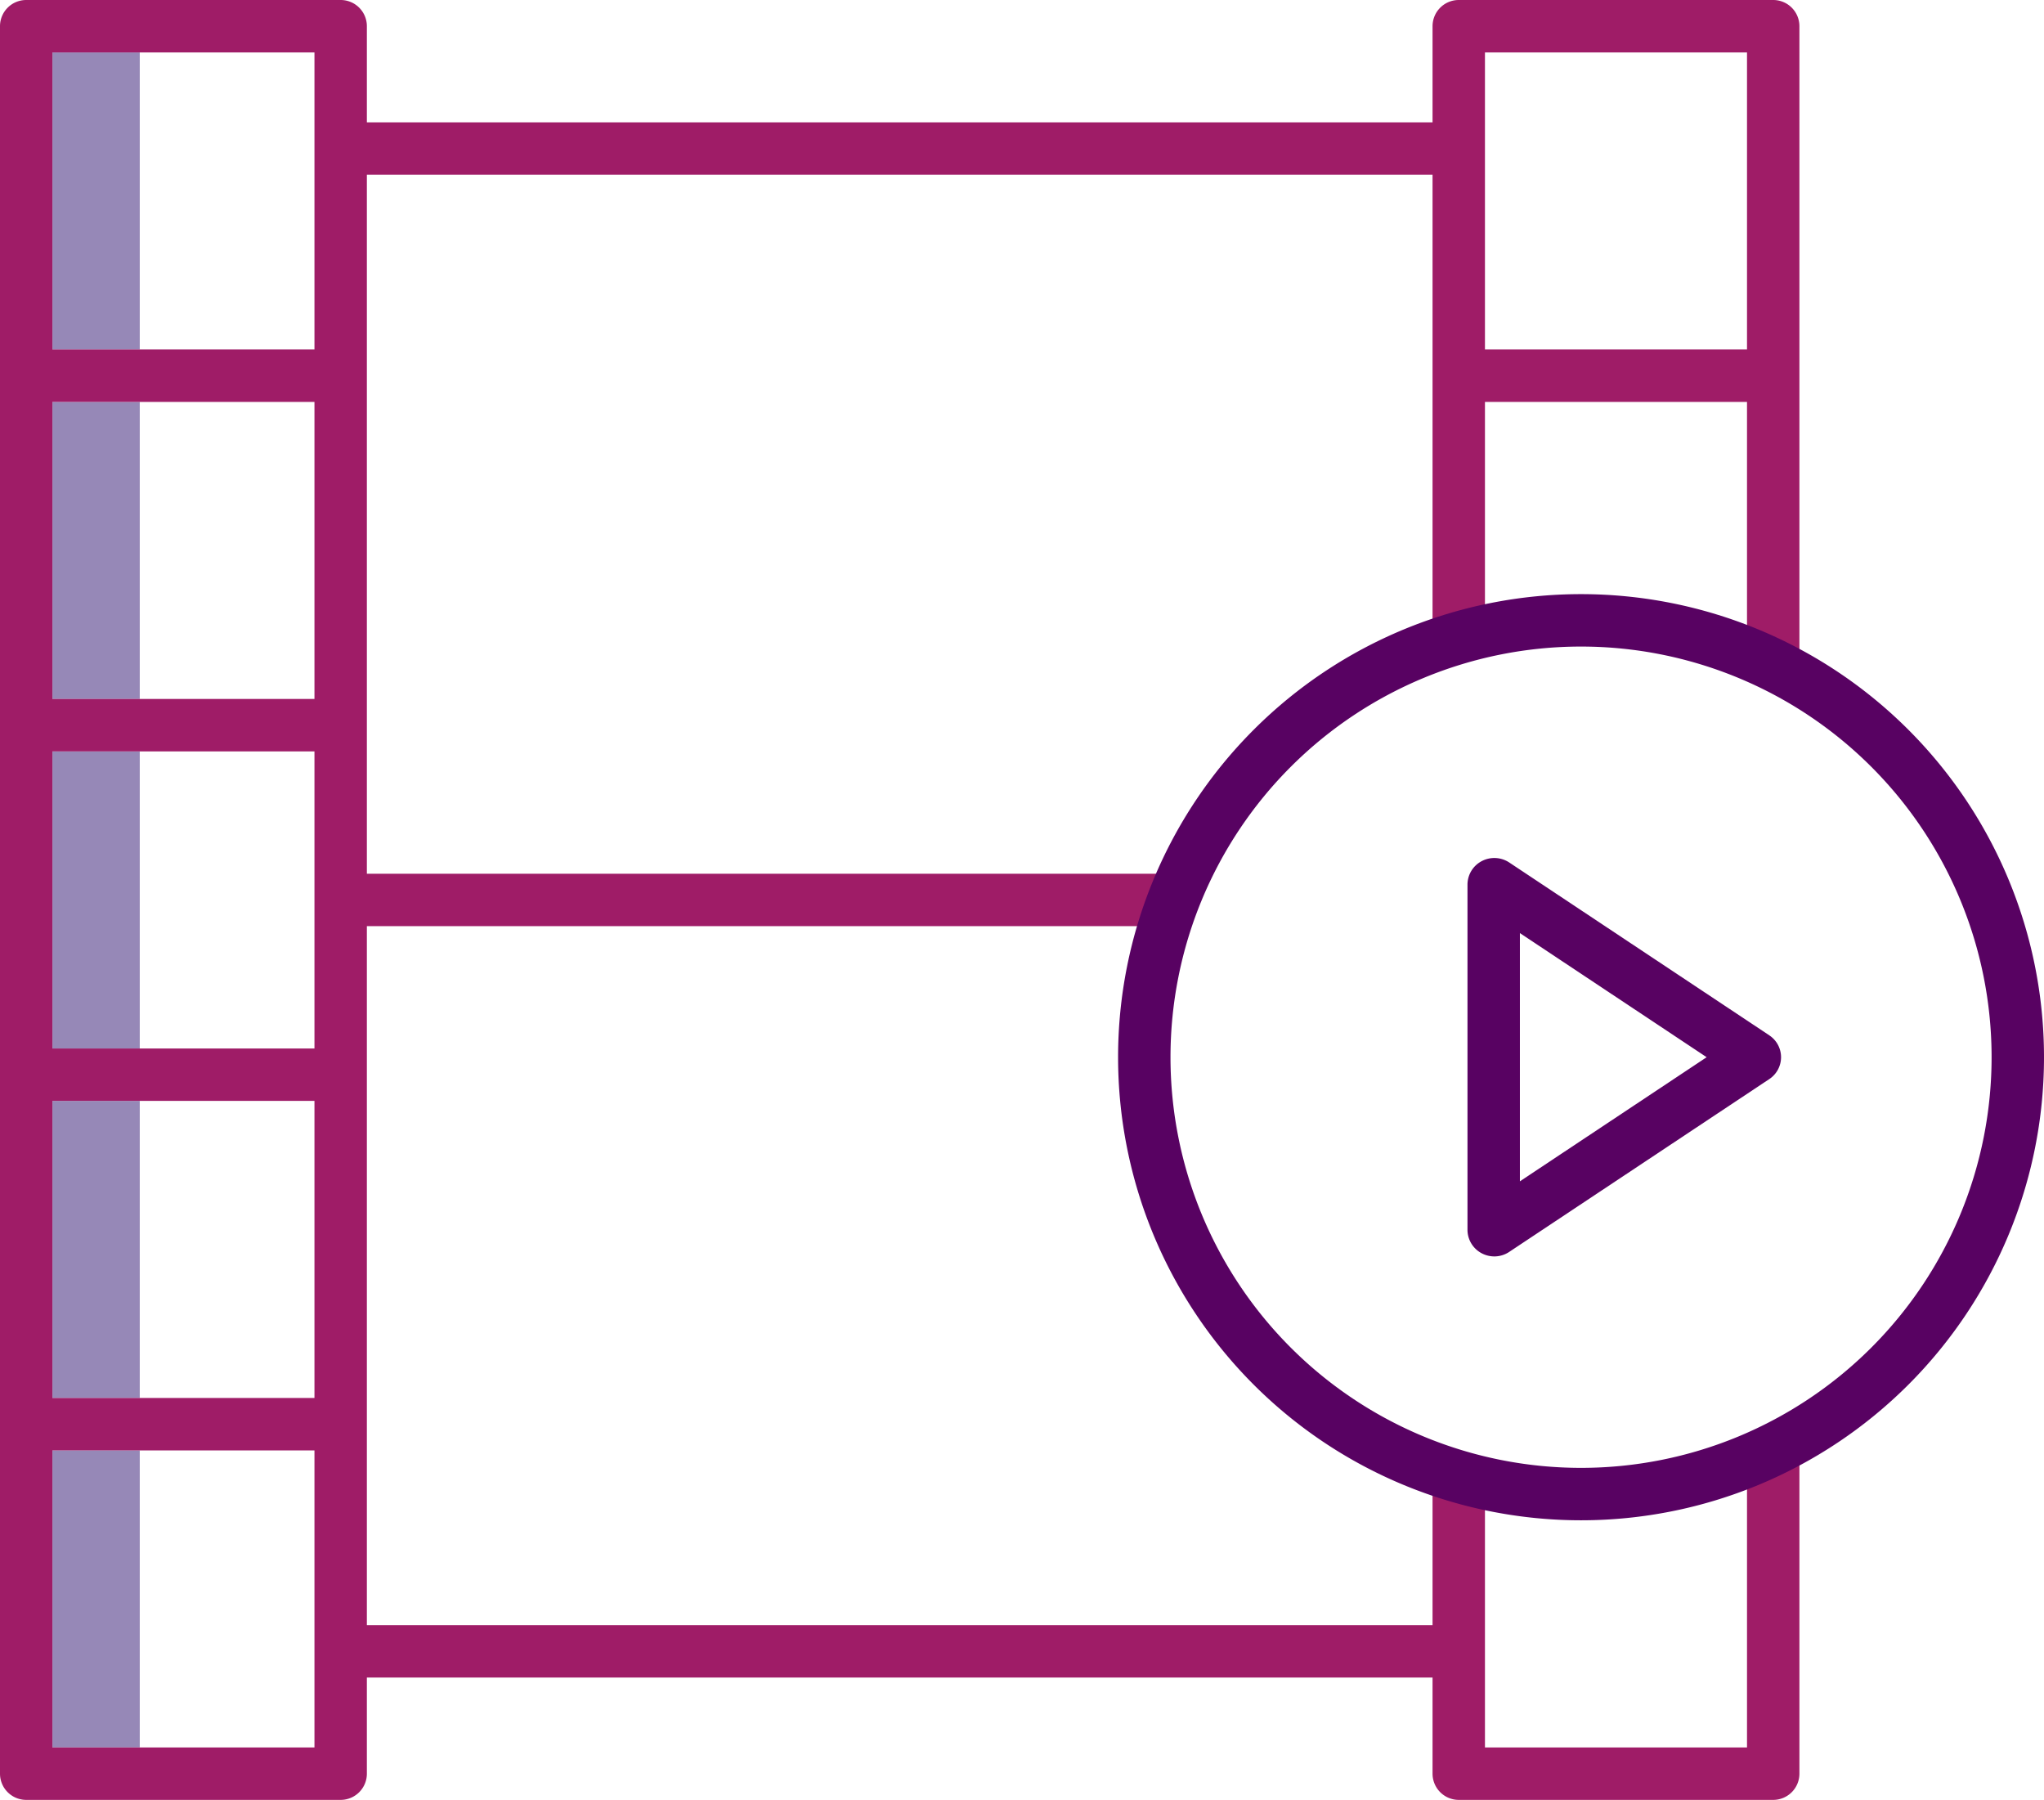 <svg xmlns="http://www.w3.org/2000/svg" viewBox="0 0 468 412"><defs><style>.f434ff27-fe53-441d-8866-1ed9f6b457cb{fill:#9688b7;}.e59f1a92-344d-4c99-8e5e-348b76750337{fill:#9f1c67;}.fill-withh-third-color{fill:#580262;}</style></defs><g id="a4cbf06c-d81d-4e0c-9aa6-a6ea45566069" data-name="Warstwa 2"><g id="b0ed38a6-65b3-4598-a4d7-3641631c8c2a" data-name="Warstwa 1"><rect class="f434ff27-fe53-441d-8866-1ed9f6b457cb" x="12" y="252" width="20" height="68"/><rect class="f434ff27-fe53-441d-8866-1ed9f6b457cb" x="12" y="172" width="20" height="68"/><rect class="f434ff27-fe53-441d-8866-1ed9f6b457cb" x="12" y="92" width="20" height="68"/><rect class="f434ff27-fe53-441d-8866-1ed9f6b457cb" x="12" y="12" width="20" height="68"/><rect class="f434ff27-fe53-441d-8866-1ed9f6b457cb" x="12" y="332" width="20" height="68"/><path class="e59f1a92-344d-4c99-8e5e-348b76750337" d="M406,0H334a6,6,0,0,0-6,6V28H84V6a6,6,0,0,0-6-6H6A6,6,0,0,0,0,6V406a6,6,0,0,0,6,6H78a6,6,0,0,0,6-6V384H328v22a6,6,0,0,0,6,6h72a6,6,0,0,0,6-6V332H400v68H340V338H328v34H84V212H270V200H84V40H328V146h12V92h60v60h12V6a6,6,0,0,0-6-6ZM72,320H12V252H72Zm0-80H12V172H72Zm0-80H12V92H72ZM72,12V80H12V12ZM12,400V332H72v68ZM340,80V12h60V80Z"/><path class="fill-withh-third-color" d="M362,136A106,106,0,1,0,468,242,106,106,0,0,0,362,136Zm0,200a94,94,0,1,1,94-94,94,94,0,0,1-94,94Z"/><path class="fill-withh-third-color" d="M405.12,237l-59.6-39.6a6.19,6.19,0,0,0-6.25-.29A6.09,6.09,0,0,0,336,202.4v79.2a6.09,6.09,0,0,0,3.27,5.29,6.26,6.26,0,0,0,2.88.71,6.14,6.14,0,0,0,3.35-1L405.11,247a6,6,0,0,0,0-10ZM348,270.41V213.59L390.76,242Z"/></g></g></svg>